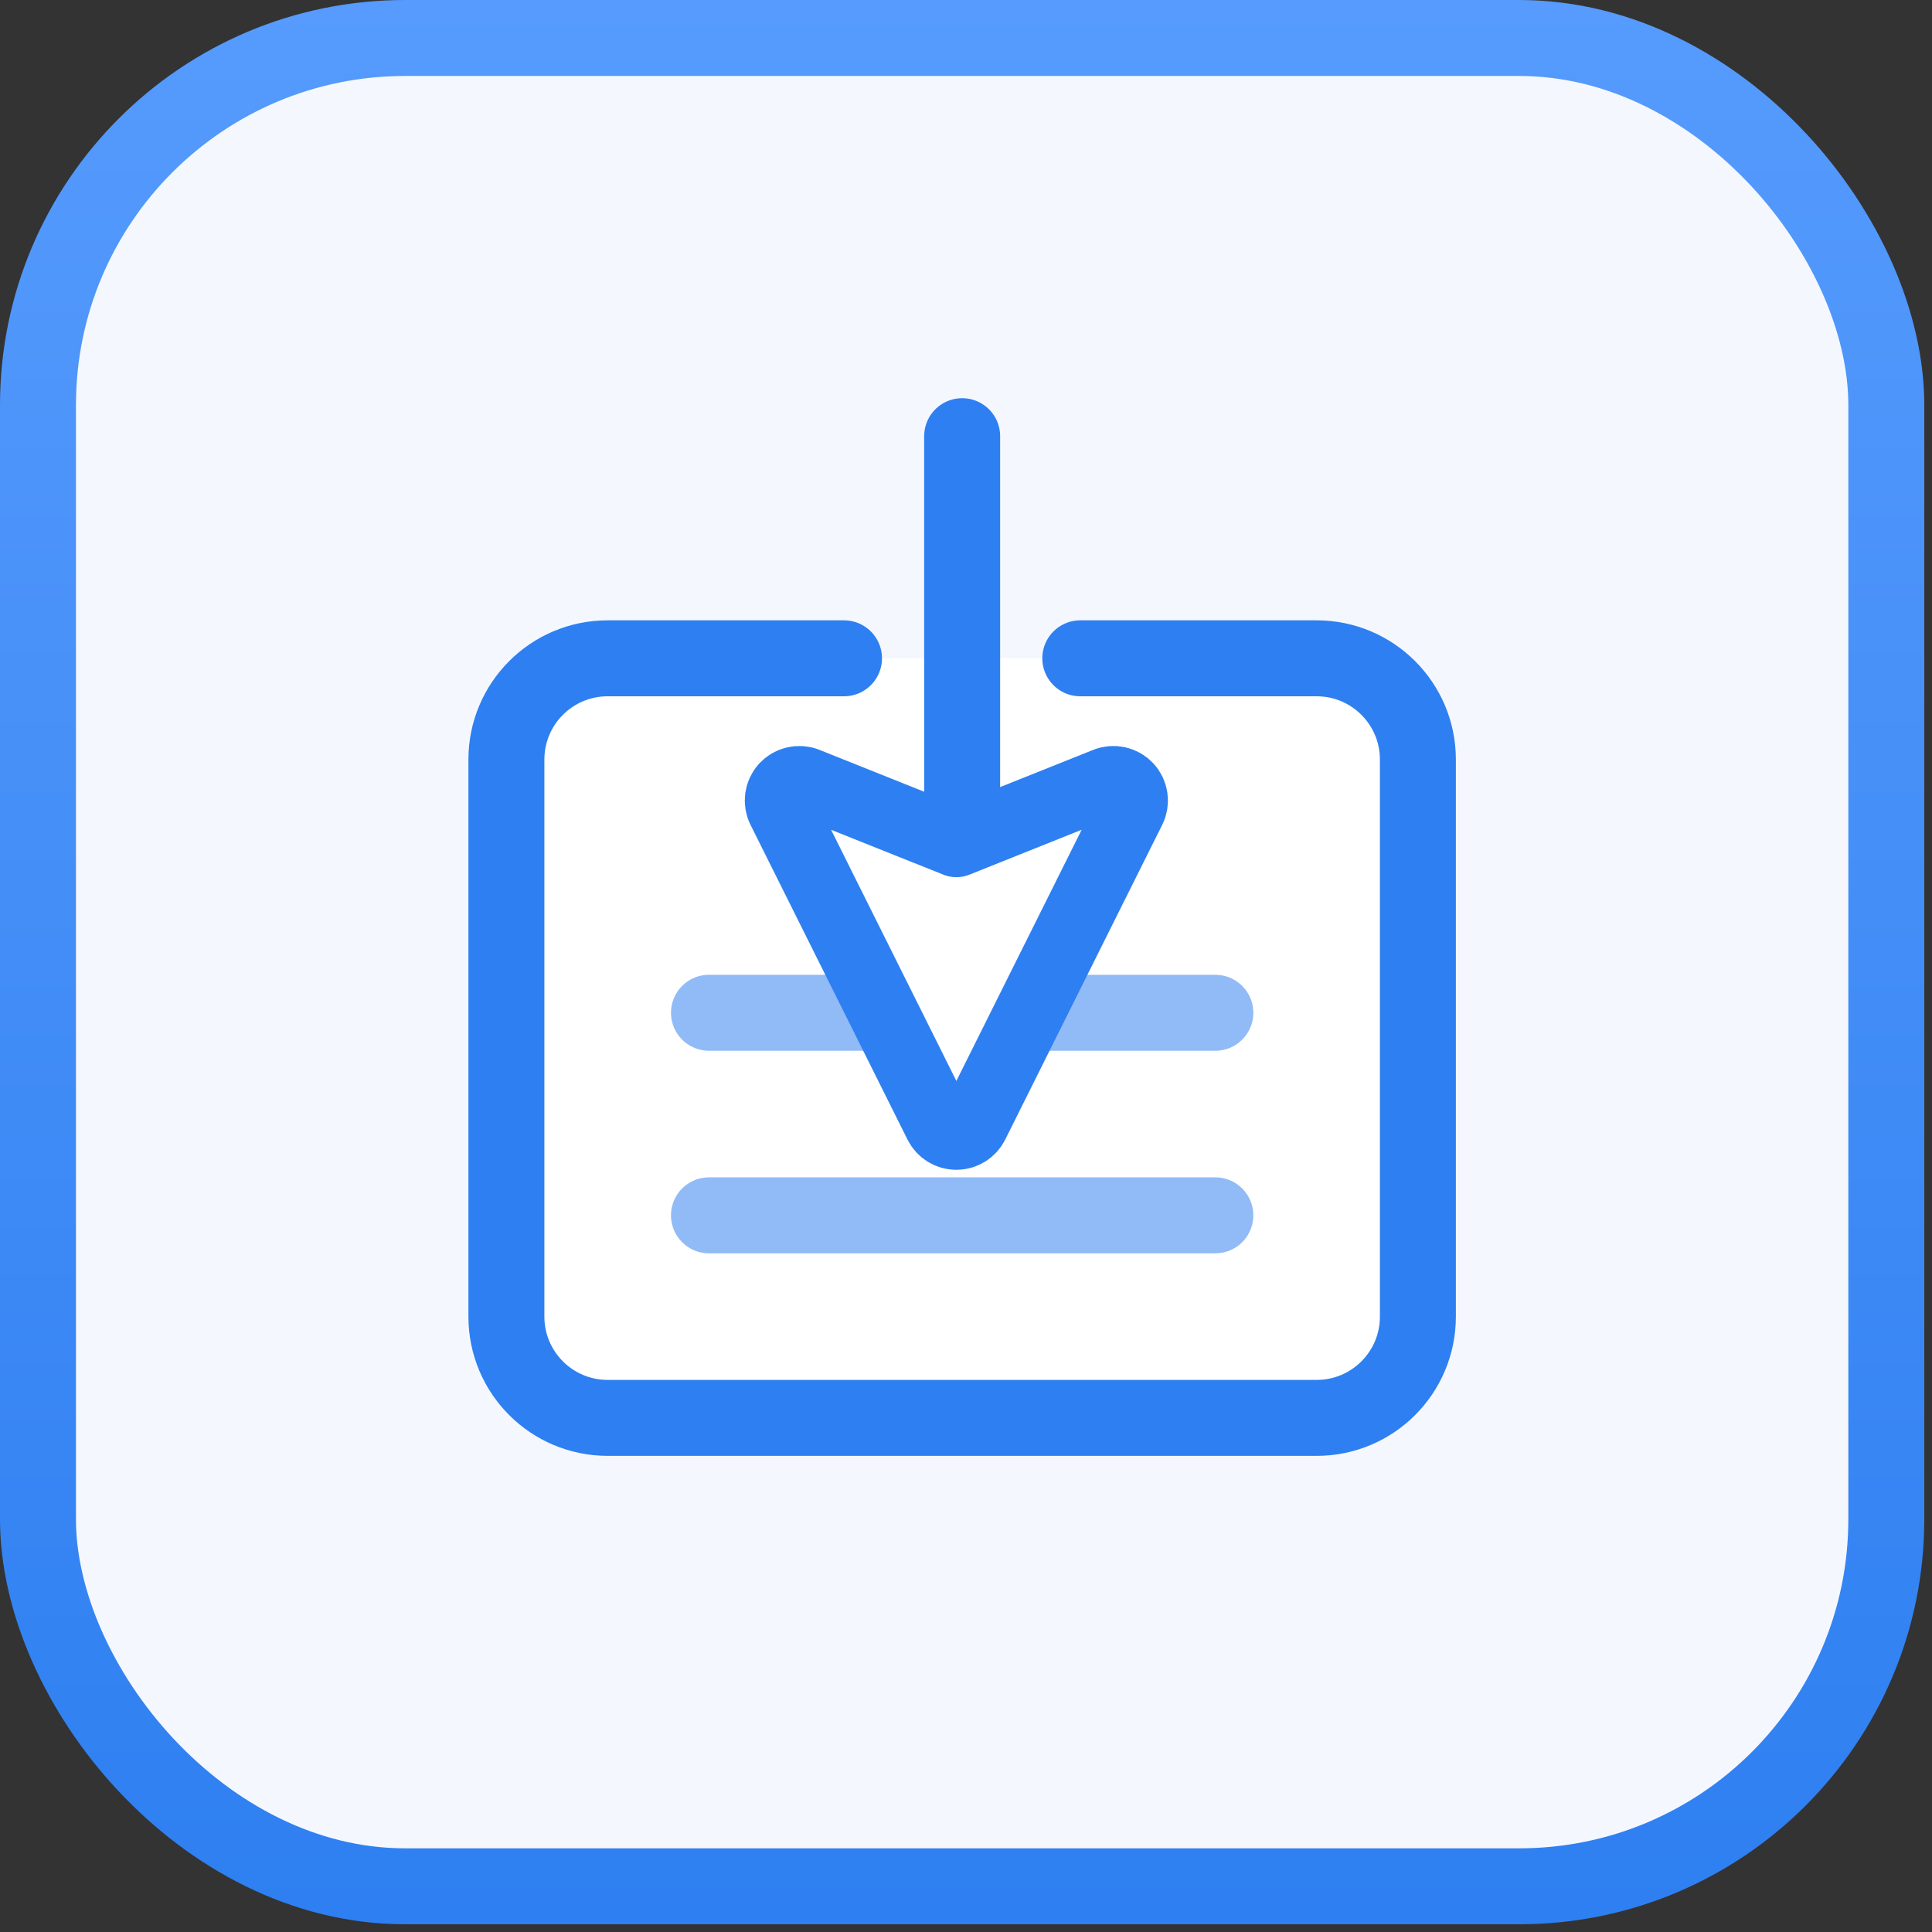 <svg width="138" height="138" viewBox="0 0 138 138" fill="none" xmlns="http://www.w3.org/2000/svg">
<rect x="0" y="0" width="138" height="138" fill="#333333" stroke="none"/>
<g id="icon" clip-path="url(#clip0_338_176)">
<rect id="Rectangle" x="2.713" y="2.713" width="132.023" height="132.023" rx="26.224" fill="#F4F8FE" stroke="url(#paint0_linear_338_176)" stroke-width="5.426"/>
<g id="Document, Pin">
<g id="Path">
<path fill-rule="evenodd" clip-rule="evenodd" d="M77.163 47.022H94.044C98.041 47.022 101.278 50.259 101.278 54.256V94.044C101.278 98.041 98.041 101.278 94.044 101.278H43.405C39.408 101.278 36.171 98.041 36.171 94.044V54.256C36.171 50.259 39.408 47.022 43.405 47.022H60.286" fill="white"/>
<path d="M77.163 47.022H94.044C98.041 47.022 101.278 50.259 101.278 54.256V94.044C101.278 98.041 98.041 101.278 94.044 101.278H43.405C39.408 101.278 36.171 98.041 36.171 94.044V54.256C36.171 50.259 39.408 47.022 43.405 47.022H60.286" stroke="#2E7FF1" stroke-width="5.426" stroke-linecap="round" stroke-linejoin="round"/>
</g>
<path id="Path_2" d="M68.725 31.155L68.725 56.812" stroke="#2E7FF1" stroke-width="5.426" stroke-linecap="round" stroke-linejoin="round"/>
<path id="Path_3" d="M50.64 72.341H86.81" stroke="#91BBF7" stroke-width="5.426" stroke-linecap="round" stroke-linejoin="round"/>
<path id="Path_4" d="M50.64 86.81H86.81" stroke="#91BBF7" stroke-width="5.426" stroke-linecap="round" stroke-linejoin="round"/>
</g>
<path id="Path_5" fill-rule="evenodd" clip-rule="evenodd" d="M80.781 57.803L69.564 80.291C69.326 80.764 68.841 81.063 68.311 81.063C67.782 81.063 67.297 80.764 67.059 80.291L55.842 57.803C55.584 57.284 55.672 56.66 56.064 56.233C56.456 55.806 57.072 55.666 57.61 55.88L68.311 60.159L79.013 55.88C79.552 55.666 80.167 55.806 80.559 56.233C80.951 56.66 81.039 57.284 80.781 57.803Z" fill="white" stroke="#2E7FF1" stroke-width="4.992" stroke-linecap="round" stroke-linejoin="round"/>
</g>
<defs>
<linearGradient id="paint0_linear_338_176" x1="0" y1="0" x2="0" y2="137.449" gradientUnits="userSpaceOnUse">
<stop stop-color="#569BFD"/>
<stop offset="1" stop-color="#2E7FF1"/>
</linearGradient>
<clipPath id="clip0_338_176">
<rect width="137.449" height="137.449" fill="white"/>
</clipPath>
</defs>
</svg>
